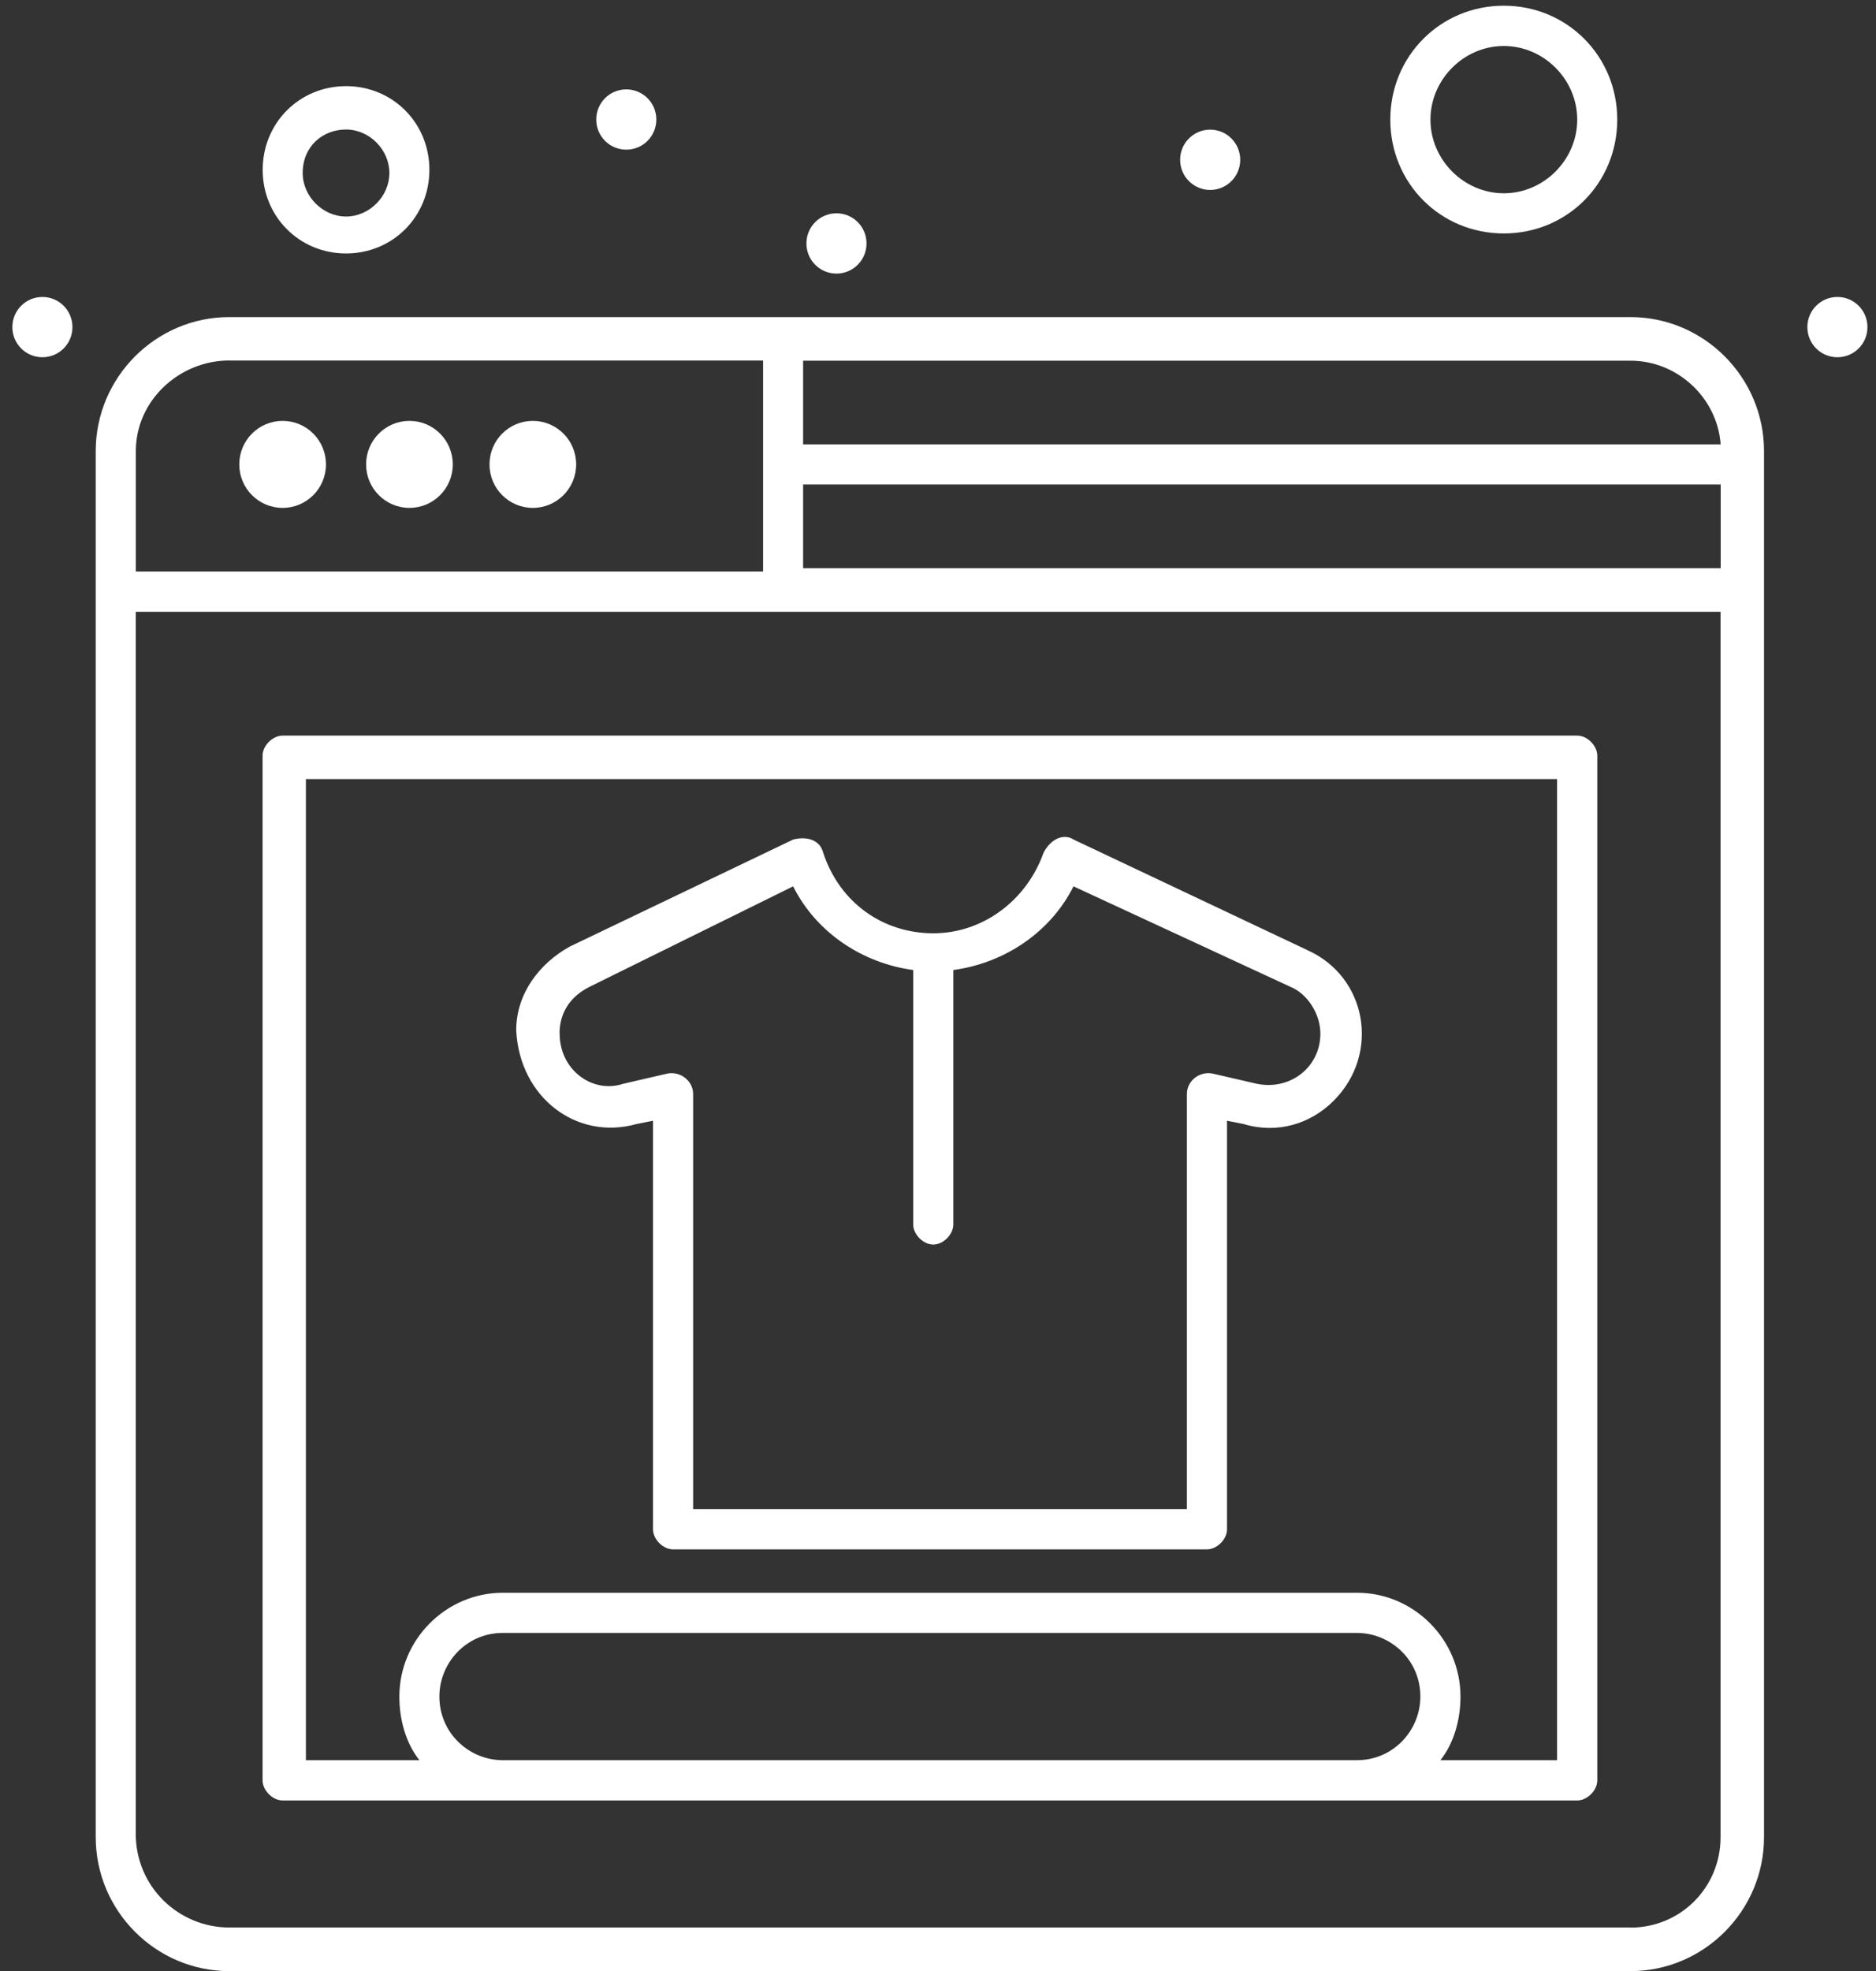 <svg width="80" height="84" viewBox="0 0 80 84" fill="none" xmlns="http://www.w3.org/2000/svg">
<rect x="0" y="0" width="80" height="84" fill="#333333" stroke="none"/>
<g clip-path="url(#clip0_157_2707)">
<path d="M22.722 17.937C23.744 17.937 24.57 18.766 24.57 19.791C24.57 20.816 23.744 21.645 22.722 21.645C21.7 21.645 20.874 20.816 20.874 19.791C20.874 18.766 21.7 17.937 22.722 17.937Z" fill="white"/>
<path d="M17.461 17.937C18.483 17.937 19.309 18.766 19.309 19.791C19.309 20.816 18.483 21.645 17.461 21.645C16.439 21.645 15.612 20.816 15.612 19.791C15.612 18.766 16.439 17.937 17.461 17.937Z" fill="white"/>
<path d="M12.053 17.937C13.074 17.937 13.901 18.766 13.901 19.791C13.901 20.816 13.074 21.645 12.053 21.645C11.03 21.645 10.204 20.816 10.204 19.791C10.204 18.766 11.03 17.937 12.053 17.937Z" fill="white"/>
<path d="M14.757 10.802C16.747 10.802 18.311 9.233 18.311 7.237C18.311 5.241 16.747 3.671 14.757 3.671C12.766 3.671 11.202 5.241 11.202 7.237C11.202 9.233 12.766 10.802 14.757 10.802ZM14.757 5.52C15.754 5.52 16.605 6.378 16.605 7.374C16.605 8.369 15.749 9.228 14.757 9.228C13.764 9.228 12.908 8.369 12.908 7.374C12.908 6.231 13.764 5.52 14.757 5.52Z" fill="white"/>
<path d="M64.129 9.949C66.834 9.949 68.966 7.805 68.966 5.098C68.966 2.391 66.829 0.243 64.129 0.243C61.43 0.243 59.288 2.386 59.288 5.098C59.288 7.81 61.425 9.949 64.129 9.949ZM64.129 1.96C65.836 1.96 67.259 3.387 67.259 5.098C67.259 6.81 65.836 8.237 64.129 8.237C62.423 8.237 61 6.81 61 5.098C61 3.387 62.423 1.96 64.129 1.96Z" fill="white"/>
<path d="M1.808 12.656C2.517 12.656 3.089 13.229 3.089 13.941C3.089 14.652 2.517 15.225 1.808 15.225C1.099 15.225 0.527 14.652 0.527 13.941C0.527 13.229 1.099 12.656 1.808 12.656Z" fill="white"/>
<path d="M26.707 3.809C27.412 3.809 27.989 4.382 27.989 5.094C27.989 5.805 27.416 6.378 26.707 6.378C25.998 6.378 25.426 5.805 25.426 5.094C25.426 4.382 25.998 3.809 26.707 3.809Z" fill="white"/>
<path d="M51.606 8.095C52.314 8.095 52.888 7.52 52.888 6.81C52.888 6.1 52.314 5.525 51.606 5.525C50.899 5.525 50.325 6.1 50.325 6.81C50.325 7.52 50.899 8.095 51.606 8.095Z" fill="white"/>
<path d="M35.67 9.09C36.38 9.09 36.952 9.664 36.952 10.375C36.952 11.086 36.38 11.66 35.67 11.66C34.961 11.66 34.389 11.086 34.389 10.375C34.389 9.664 34.961 9.09 35.67 9.09Z" fill="white"/>
<path d="M78.354 12.656C79.063 12.656 79.635 13.229 79.635 13.941C79.635 14.652 79.063 15.225 78.354 15.225C77.645 15.225 77.073 14.652 77.073 13.941C77.073 13.229 77.645 12.656 78.354 12.656Z" fill="white"/>
<path d="M69.533 13.514H9.774C6.644 13.514 4.082 16.084 4.082 19.222V78.296C4.082 81.435 6.644 84.005 9.774 84.005H69.533C72.662 84.005 75.225 81.435 75.225 78.296V19.222C75.225 16.084 72.662 13.514 69.533 13.514ZM34.248 20.649H73.376V24.215H34.248V20.649ZM73.376 18.938H34.248V15.372H69.533C71.523 15.372 73.229 16.942 73.376 18.938ZM9.774 15.367H32.541V24.357H5.793V19.217C5.793 17.074 7.642 15.363 9.779 15.363L9.774 15.367ZM69.533 82.146H9.774C7.642 82.146 5.789 80.435 5.789 78.149V26.073H73.371V78.301C73.371 80.44 71.665 82.151 69.528 82.151L69.533 82.146Z" fill="white"/>
<path d="M67.259 31.35H12.053C11.627 31.35 11.197 31.776 11.197 32.208V75.874C11.197 76.3 11.622 76.732 12.053 76.732H67.259C67.684 76.732 68.115 76.305 68.115 75.874V32.208C68.115 31.781 67.689 31.35 67.259 31.35ZM21.441 75.016C20.018 75.016 18.737 73.873 18.737 72.304C18.737 70.877 19.876 69.592 21.441 69.592H57.865C59.288 69.592 60.57 70.734 60.57 72.304C60.57 73.731 59.43 75.016 57.865 75.016H21.441ZM66.261 75.016H61.425C61.993 74.3 62.281 73.304 62.281 72.304C62.281 69.876 60.291 67.88 57.87 67.88H21.441C19.02 67.88 17.03 69.876 17.03 72.304C17.03 73.304 17.314 74.3 17.886 75.016H13.045V33.204H66.398V75.016H66.257H66.261Z" fill="white"/>
<path d="M27.133 47.906L27.847 47.764V65.173C27.847 65.6 28.272 66.031 28.702 66.031H51.469C51.895 66.031 52.325 65.605 52.325 65.173V47.764L53.039 47.906C54.462 48.333 55.885 47.906 56.878 46.906C58.868 44.91 58.301 41.624 55.738 40.486L45.778 35.778C45.347 35.494 44.78 35.778 44.497 36.352C43.788 38.348 41.934 39.775 39.802 39.775C37.67 39.775 35.817 38.49 35.108 36.352C34.966 35.778 34.394 35.636 33.827 35.778L24.292 40.344C23.011 41.055 22.013 42.34 22.013 43.909C22.155 46.763 24.575 48.617 27.138 47.906H27.133ZM23.861 44.051C23.861 43.193 24.287 42.482 25.143 42.055L33.822 37.774C34.82 39.77 36.81 41.055 38.942 41.34V52.182C38.942 52.609 39.372 53.041 39.797 53.041C40.223 53.041 40.653 52.614 40.653 52.182V41.34C42.785 41.055 44.78 39.77 45.778 37.774L55.025 42.055C55.738 42.34 56.306 43.198 56.306 44.051C56.306 45.478 55.025 46.479 53.602 46.19L51.753 45.763C51.181 45.621 50.614 46.047 50.614 46.621V64.315H29.558V46.621C29.558 46.052 28.986 45.621 28.419 45.763L26.57 46.19C25.289 46.616 23.866 45.621 23.866 44.051H23.861Z" fill="white"/>
</g>
<defs>
<clipPath id="clip0_157_2707">
<rect width="79.108" height="83.761" fill="white" transform="translate(0.527 0.243)"/>
</clipPath>
</defs>
</svg>

